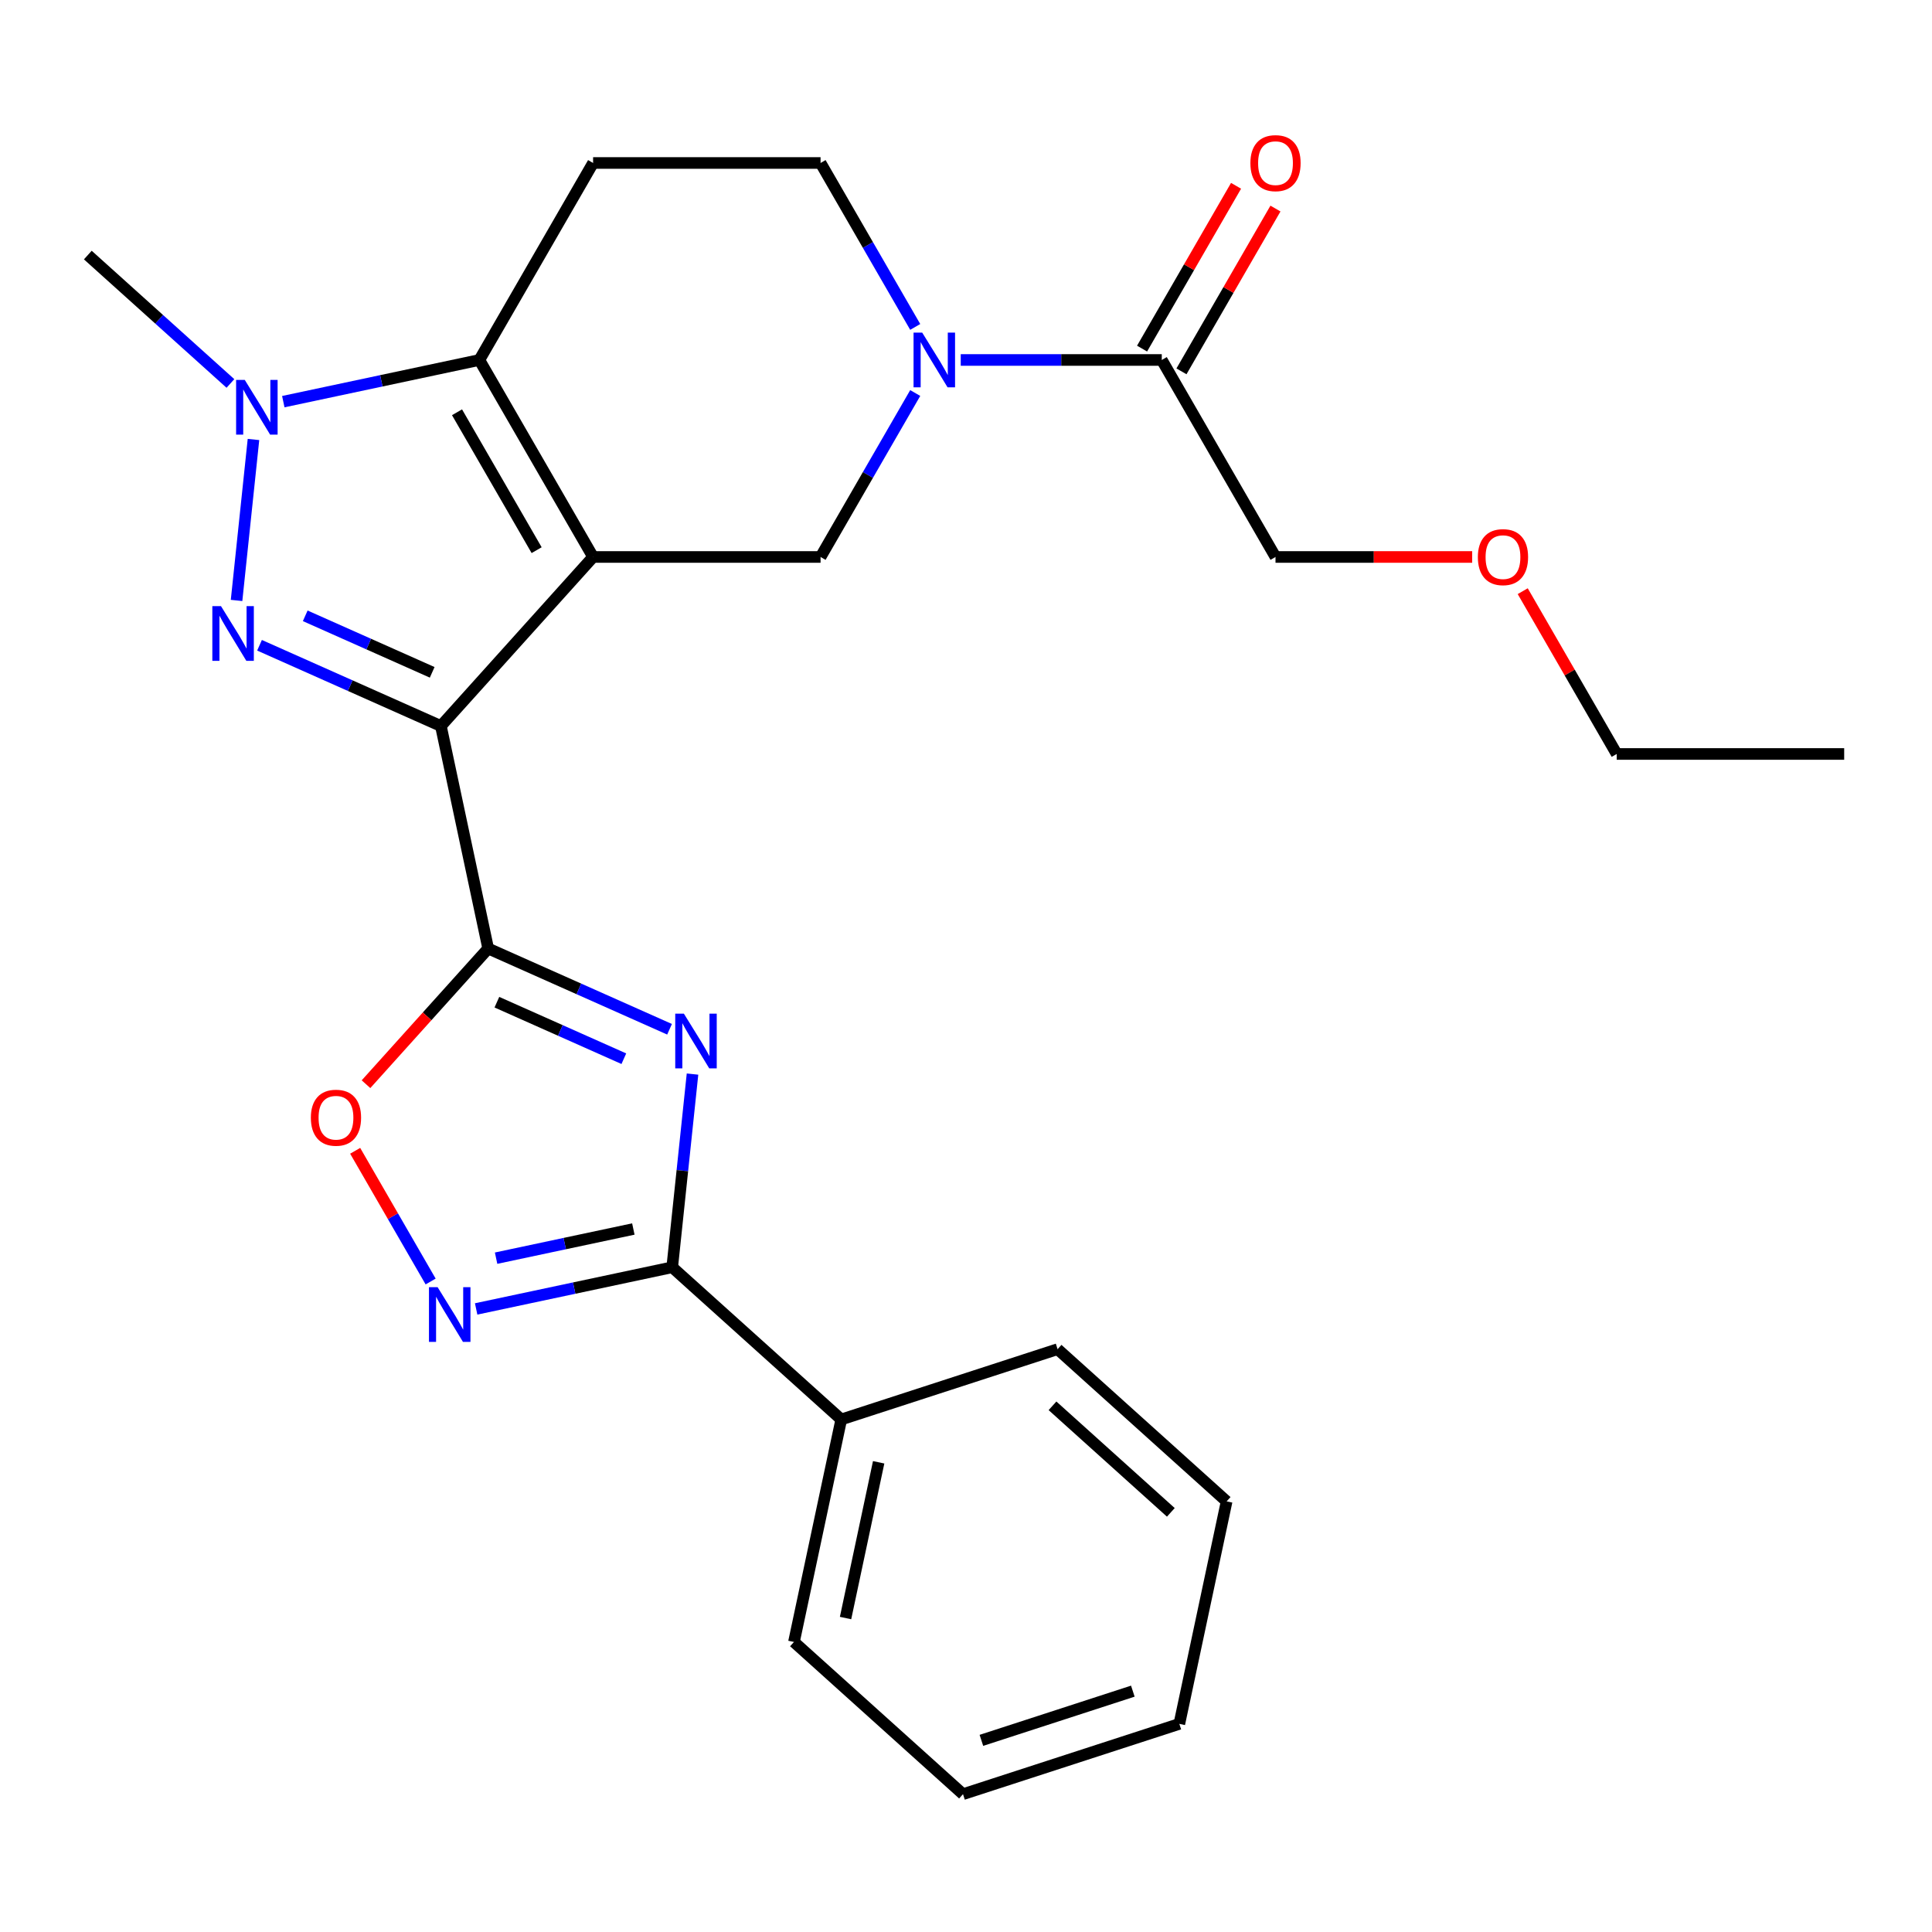 <?xml version='1.0' encoding='iso-8859-1'?>
<svg version='1.1' baseProfile='full'
              xmlns='http://www.w3.org/2000/svg'
                      xmlns:rdkit='http://www.rdkit.org/xml'
                      xmlns:xlink='http://www.w3.org/1999/xlink'
                  xml:space='preserve'
width='1000px' height='1000px' viewBox='0 0 1000 1000'>
<!-- END OF HEADER -->
<rect style='opacity:1.0;fill:#FFFFFF;stroke:none' width='1000' height='1000' x='0' y='0'> </rect>
<path class='bond-0' d='M 306.985,288.287 L 228.203,375.783' style='fill:none;fill-rule:evenodd;stroke:#000000;stroke-width:6px;stroke-linecap:butt;stroke-linejoin:miter;stroke-opacity:1' />
<path class='bond-4' d='M 306.985,288.287 L 248.116,186.322' style='fill:none;fill-rule:evenodd;stroke:#000000;stroke-width:6px;stroke-linecap:butt;stroke-linejoin:miter;stroke-opacity:1' />
<path class='bond-4' d='M 277.762,284.766 L 236.554,213.391' style='fill:none;fill-rule:evenodd;stroke:#000000;stroke-width:6px;stroke-linecap:butt;stroke-linejoin:miter;stroke-opacity:1' />
<path class='bond-9' d='M 306.985,288.287 L 424.724,288.287' style='fill:none;fill-rule:evenodd;stroke:#000000;stroke-width:6px;stroke-linecap:butt;stroke-linejoin:miter;stroke-opacity:1' />
<path class='bond-1' d='M 228.203,375.783 L 181.265,354.885' style='fill:none;fill-rule:evenodd;stroke:#000000;stroke-width:6px;stroke-linecap:butt;stroke-linejoin:miter;stroke-opacity:1' />
<path class='bond-1' d='M 181.265,354.885 L 134.328,333.987' style='fill:none;fill-rule:evenodd;stroke:#0000FF;stroke-width:6px;stroke-linecap:butt;stroke-linejoin:miter;stroke-opacity:1' />
<path class='bond-1' d='M 223.7,348.002 L 190.843,333.373' style='fill:none;fill-rule:evenodd;stroke:#000000;stroke-width:6px;stroke-linecap:butt;stroke-linejoin:miter;stroke-opacity:1' />
<path class='bond-1' d='M 190.843,333.373 L 157.987,318.745' style='fill:none;fill-rule:evenodd;stroke:#0000FF;stroke-width:6px;stroke-linecap:butt;stroke-linejoin:miter;stroke-opacity:1' />
<path class='bond-2' d='M 228.203,375.783 L 252.682,490.949' style='fill:none;fill-rule:evenodd;stroke:#000000;stroke-width:6px;stroke-linecap:butt;stroke-linejoin:miter;stroke-opacity:1' />
<path class='bond-26' d='M 122.442,310.791 L 131.199,227.475' style='fill:none;fill-rule:evenodd;stroke:#0000FF;stroke-width:6px;stroke-linecap:butt;stroke-linejoin:miter;stroke-opacity:1' />
<path class='bond-3' d='M 252.682,490.949 L 299.62,511.847' style='fill:none;fill-rule:evenodd;stroke:#000000;stroke-width:6px;stroke-linecap:butt;stroke-linejoin:miter;stroke-opacity:1' />
<path class='bond-3' d='M 299.62,511.847 L 346.558,532.745' style='fill:none;fill-rule:evenodd;stroke:#0000FF;stroke-width:6px;stroke-linecap:butt;stroke-linejoin:miter;stroke-opacity:1' />
<path class='bond-3' d='M 257.186,518.73 L 290.043,533.358' style='fill:none;fill-rule:evenodd;stroke:#000000;stroke-width:6px;stroke-linecap:butt;stroke-linejoin:miter;stroke-opacity:1' />
<path class='bond-3' d='M 290.043,533.358 L 322.899,547.987' style='fill:none;fill-rule:evenodd;stroke:#0000FF;stroke-width:6px;stroke-linecap:butt;stroke-linejoin:miter;stroke-opacity:1' />
<path class='bond-10' d='M 252.682,490.949 L 221.063,526.065' style='fill:none;fill-rule:evenodd;stroke:#000000;stroke-width:6px;stroke-linecap:butt;stroke-linejoin:miter;stroke-opacity:1' />
<path class='bond-10' d='M 221.063,526.065 L 189.444,561.182' style='fill:none;fill-rule:evenodd;stroke:#FF0000;stroke-width:6px;stroke-linecap:butt;stroke-linejoin:miter;stroke-opacity:1' />
<path class='bond-6' d='M 358.444,555.94 L 353.189,605.935' style='fill:none;fill-rule:evenodd;stroke:#0000FF;stroke-width:6px;stroke-linecap:butt;stroke-linejoin:miter;stroke-opacity:1' />
<path class='bond-6' d='M 353.189,605.935 L 347.935,655.93' style='fill:none;fill-rule:evenodd;stroke:#000000;stroke-width:6px;stroke-linecap:butt;stroke-linejoin:miter;stroke-opacity:1' />
<path class='bond-5' d='M 248.116,186.322 L 197.375,197.108' style='fill:none;fill-rule:evenodd;stroke:#000000;stroke-width:6px;stroke-linecap:butt;stroke-linejoin:miter;stroke-opacity:1' />
<path class='bond-5' d='M 197.375,197.108 L 146.635,207.893' style='fill:none;fill-rule:evenodd;stroke:#0000FF;stroke-width:6px;stroke-linecap:butt;stroke-linejoin:miter;stroke-opacity:1' />
<path class='bond-11' d='M 248.116,186.322 L 306.985,84.358' style='fill:none;fill-rule:evenodd;stroke:#000000;stroke-width:6px;stroke-linecap:butt;stroke-linejoin:miter;stroke-opacity:1' />
<path class='bond-16' d='M 119.268,198.481 L 82.361,165.25' style='fill:none;fill-rule:evenodd;stroke:#0000FF;stroke-width:6px;stroke-linecap:butt;stroke-linejoin:miter;stroke-opacity:1' />
<path class='bond-16' d='M 82.361,165.25 L 45.455,132.019' style='fill:none;fill-rule:evenodd;stroke:#000000;stroke-width:6px;stroke-linecap:butt;stroke-linejoin:miter;stroke-opacity:1' />
<path class='bond-14' d='M 347.935,655.93 L 435.431,734.712' style='fill:none;fill-rule:evenodd;stroke:#000000;stroke-width:6px;stroke-linecap:butt;stroke-linejoin:miter;stroke-opacity:1' />
<path class='bond-28' d='M 347.935,655.93 L 297.194,666.716' style='fill:none;fill-rule:evenodd;stroke:#000000;stroke-width:6px;stroke-linecap:butt;stroke-linejoin:miter;stroke-opacity:1' />
<path class='bond-28' d='M 297.194,666.716 L 246.453,677.501' style='fill:none;fill-rule:evenodd;stroke:#0000FF;stroke-width:6px;stroke-linecap:butt;stroke-linejoin:miter;stroke-opacity:1' />
<path class='bond-28' d='M 327.816,636.133 L 292.298,643.682' style='fill:none;fill-rule:evenodd;stroke:#000000;stroke-width:6px;stroke-linecap:butt;stroke-linejoin:miter;stroke-opacity:1' />
<path class='bond-28' d='M 292.298,643.682 L 256.779,651.232' style='fill:none;fill-rule:evenodd;stroke:#0000FF;stroke-width:6px;stroke-linecap:butt;stroke-linejoin:miter;stroke-opacity:1' />
<path class='bond-7' d='M 222.895,663.306 L 203.365,629.48' style='fill:none;fill-rule:evenodd;stroke:#0000FF;stroke-width:6px;stroke-linecap:butt;stroke-linejoin:miter;stroke-opacity:1' />
<path class='bond-7' d='M 203.365,629.48 L 183.836,595.655' style='fill:none;fill-rule:evenodd;stroke:#FF0000;stroke-width:6px;stroke-linecap:butt;stroke-linejoin:miter;stroke-opacity:1' />
<path class='bond-8' d='M 473.718,203.426 L 449.221,245.856' style='fill:none;fill-rule:evenodd;stroke:#0000FF;stroke-width:6px;stroke-linecap:butt;stroke-linejoin:miter;stroke-opacity:1' />
<path class='bond-8' d='M 449.221,245.856 L 424.724,288.287' style='fill:none;fill-rule:evenodd;stroke:#000000;stroke-width:6px;stroke-linecap:butt;stroke-linejoin:miter;stroke-opacity:1' />
<path class='bond-12' d='M 497.276,186.322 L 549.304,186.322' style='fill:none;fill-rule:evenodd;stroke:#0000FF;stroke-width:6px;stroke-linecap:butt;stroke-linejoin:miter;stroke-opacity:1' />
<path class='bond-12' d='M 549.304,186.322 L 601.331,186.322' style='fill:none;fill-rule:evenodd;stroke:#000000;stroke-width:6px;stroke-linecap:butt;stroke-linejoin:miter;stroke-opacity:1' />
<path class='bond-13' d='M 473.718,169.219 L 449.221,126.789' style='fill:none;fill-rule:evenodd;stroke:#0000FF;stroke-width:6px;stroke-linecap:butt;stroke-linejoin:miter;stroke-opacity:1' />
<path class='bond-13' d='M 449.221,126.789 L 424.724,84.358' style='fill:none;fill-rule:evenodd;stroke:#000000;stroke-width:6px;stroke-linecap:butt;stroke-linejoin:miter;stroke-opacity:1' />
<path class='bond-27' d='M 306.985,84.358 L 424.724,84.358' style='fill:none;fill-rule:evenodd;stroke:#000000;stroke-width:6px;stroke-linecap:butt;stroke-linejoin:miter;stroke-opacity:1' />
<path class='bond-15' d='M 611.527,192.209 L 635.851,150.079' style='fill:none;fill-rule:evenodd;stroke:#000000;stroke-width:6px;stroke-linecap:butt;stroke-linejoin:miter;stroke-opacity:1' />
<path class='bond-15' d='M 635.851,150.079 L 660.175,107.949' style='fill:none;fill-rule:evenodd;stroke:#FF0000;stroke-width:6px;stroke-linecap:butt;stroke-linejoin:miter;stroke-opacity:1' />
<path class='bond-15' d='M 591.134,180.436 L 615.458,138.305' style='fill:none;fill-rule:evenodd;stroke:#000000;stroke-width:6px;stroke-linecap:butt;stroke-linejoin:miter;stroke-opacity:1' />
<path class='bond-15' d='M 615.458,138.305 L 639.782,96.175' style='fill:none;fill-rule:evenodd;stroke:#FF0000;stroke-width:6px;stroke-linecap:butt;stroke-linejoin:miter;stroke-opacity:1' />
<path class='bond-17' d='M 601.331,186.322 L 660.2,288.287' style='fill:none;fill-rule:evenodd;stroke:#000000;stroke-width:6px;stroke-linecap:butt;stroke-linejoin:miter;stroke-opacity:1' />
<path class='bond-19' d='M 435.431,734.712 L 410.952,849.878' style='fill:none;fill-rule:evenodd;stroke:#000000;stroke-width:6px;stroke-linecap:butt;stroke-linejoin:miter;stroke-opacity:1' />
<path class='bond-19' d='M 454.792,756.883 L 437.657,837.499' style='fill:none;fill-rule:evenodd;stroke:#000000;stroke-width:6px;stroke-linecap:butt;stroke-linejoin:miter;stroke-opacity:1' />
<path class='bond-20' d='M 435.431,734.712 L 547.407,698.329' style='fill:none;fill-rule:evenodd;stroke:#000000;stroke-width:6px;stroke-linecap:butt;stroke-linejoin:miter;stroke-opacity:1' />
<path class='bond-18' d='M 660.2,288.287 L 711.097,288.287' style='fill:none;fill-rule:evenodd;stroke:#000000;stroke-width:6px;stroke-linecap:butt;stroke-linejoin:miter;stroke-opacity:1' />
<path class='bond-18' d='M 711.097,288.287 L 761.995,288.287' style='fill:none;fill-rule:evenodd;stroke:#FF0000;stroke-width:6px;stroke-linecap:butt;stroke-linejoin:miter;stroke-opacity:1' />
<path class='bond-21' d='M 788.159,305.99 L 812.483,348.121' style='fill:none;fill-rule:evenodd;stroke:#FF0000;stroke-width:6px;stroke-linecap:butt;stroke-linejoin:miter;stroke-opacity:1' />
<path class='bond-21' d='M 812.483,348.121 L 836.807,390.251' style='fill:none;fill-rule:evenodd;stroke:#000000;stroke-width:6px;stroke-linecap:butt;stroke-linejoin:miter;stroke-opacity:1' />
<path class='bond-24' d='M 410.952,849.878 L 498.448,928.66' style='fill:none;fill-rule:evenodd;stroke:#000000;stroke-width:6px;stroke-linecap:butt;stroke-linejoin:miter;stroke-opacity:1' />
<path class='bond-23' d='M 547.407,698.329 L 634.903,777.112' style='fill:none;fill-rule:evenodd;stroke:#000000;stroke-width:6px;stroke-linecap:butt;stroke-linejoin:miter;stroke-opacity:1' />
<path class='bond-23' d='M 544.775,727.646 L 606.022,782.794' style='fill:none;fill-rule:evenodd;stroke:#000000;stroke-width:6px;stroke-linecap:butt;stroke-linejoin:miter;stroke-opacity:1' />
<path class='bond-22' d='M 836.807,390.251 L 954.545,390.251' style='fill:none;fill-rule:evenodd;stroke:#000000;stroke-width:6px;stroke-linecap:butt;stroke-linejoin:miter;stroke-opacity:1' />
<path class='bond-25' d='M 634.903,777.112 L 610.424,892.277' style='fill:none;fill-rule:evenodd;stroke:#000000;stroke-width:6px;stroke-linecap:butt;stroke-linejoin:miter;stroke-opacity:1' />
<path class='bond-29' d='M 498.448,928.66 L 610.424,892.277' style='fill:none;fill-rule:evenodd;stroke:#000000;stroke-width:6px;stroke-linecap:butt;stroke-linejoin:miter;stroke-opacity:1' />
<path class='bond-29' d='M 507.968,900.807 L 586.351,875.339' style='fill:none;fill-rule:evenodd;stroke:#000000;stroke-width:6px;stroke-linecap:butt;stroke-linejoin:miter;stroke-opacity:1' />
<path  class='atom-2' d='M 114.384 313.735
L 123.664 328.735
Q 124.584 330.215, 126.064 332.895
Q 127.544 335.575, 127.624 335.735
L 127.624 313.735
L 131.384 313.735
L 131.384 342.055
L 127.504 342.055
L 117.544 325.655
Q 116.384 323.735, 115.144 321.535
Q 113.944 319.335, 113.584 318.655
L 113.584 342.055
L 109.904 342.055
L 109.904 313.735
L 114.384 313.735
' fill='#0000FF'/>
<path  class='atom-4' d='M 353.982 524.677
L 363.262 539.677
Q 364.182 541.157, 365.662 543.837
Q 367.142 546.517, 367.222 546.677
L 367.222 524.677
L 370.982 524.677
L 370.982 552.997
L 367.102 552.997
L 357.142 536.597
Q 355.982 534.677, 354.742 532.477
Q 353.542 530.277, 353.182 529.597
L 353.182 552.997
L 349.502 552.997
L 349.502 524.677
L 353.982 524.677
' fill='#0000FF'/>
<path  class='atom-6' d='M 126.691 196.642
L 135.971 211.642
Q 136.891 213.122, 138.371 215.802
Q 139.851 218.482, 139.931 218.642
L 139.931 196.642
L 143.691 196.642
L 143.691 224.962
L 139.811 224.962
L 129.851 208.562
Q 128.691 206.642, 127.451 204.442
Q 126.251 202.242, 125.891 201.562
L 125.891 224.962
L 122.211 224.962
L 122.211 196.642
L 126.691 196.642
' fill='#0000FF'/>
<path  class='atom-8' d='M 226.509 666.249
L 235.789 681.249
Q 236.709 682.729, 238.189 685.409
Q 239.669 688.089, 239.749 688.249
L 239.749 666.249
L 243.509 666.249
L 243.509 694.569
L 239.629 694.569
L 229.669 678.169
Q 228.509 676.249, 227.269 674.049
Q 226.069 671.849, 225.709 671.169
L 225.709 694.569
L 222.029 694.569
L 222.029 666.249
L 226.509 666.249
' fill='#0000FF'/>
<path  class='atom-9' d='M 477.333 172.162
L 486.613 187.162
Q 487.533 188.642, 489.013 191.322
Q 490.493 194.002, 490.573 194.162
L 490.573 172.162
L 494.333 172.162
L 494.333 200.482
L 490.453 200.482
L 480.493 184.082
Q 479.333 182.162, 478.093 179.962
Q 476.893 177.762, 476.533 177.082
L 476.533 200.482
L 472.853 200.482
L 472.853 172.162
L 477.333 172.162
' fill='#0000FF'/>
<path  class='atom-11' d='M 160.9 578.525
Q 160.9 571.725, 164.26 567.925
Q 167.62 564.125, 173.9 564.125
Q 180.18 564.125, 183.54 567.925
Q 186.9 571.725, 186.9 578.525
Q 186.9 585.405, 183.5 589.325
Q 180.1 593.205, 173.9 593.205
Q 167.66 593.205, 164.26 589.325
Q 160.9 585.445, 160.9 578.525
M 173.9 590.005
Q 178.22 590.005, 180.54 587.125
Q 182.9 584.205, 182.9 578.525
Q 182.9 572.965, 180.54 570.165
Q 178.22 567.325, 173.9 567.325
Q 169.58 567.325, 167.22 570.125
Q 164.9 572.925, 164.9 578.525
Q 164.9 584.245, 167.22 587.125
Q 169.58 590.005, 173.9 590.005
' fill='#FF0000'/>
<path  class='atom-16' d='M 647.2 84.438
Q 647.2 77.638, 650.56 73.838
Q 653.92 70.038, 660.2 70.038
Q 666.48 70.038, 669.84 73.838
Q 673.2 77.638, 673.2 84.438
Q 673.2 91.318, 669.8 95.238
Q 666.4 99.118, 660.2 99.118
Q 653.96 99.118, 650.56 95.238
Q 647.2 91.358, 647.2 84.438
M 660.2 95.918
Q 664.52 95.918, 666.84 93.038
Q 669.2 90.118, 669.2 84.438
Q 669.2 78.878, 666.84 76.078
Q 664.52 73.238, 660.2 73.238
Q 655.88 73.238, 653.52 76.038
Q 651.2 78.838, 651.2 84.438
Q 651.2 90.158, 653.52 93.038
Q 655.88 95.918, 660.2 95.918
' fill='#FF0000'/>
<path  class='atom-19' d='M 764.938 288.367
Q 764.938 281.567, 768.298 277.767
Q 771.658 273.967, 777.938 273.967
Q 784.218 273.967, 787.578 277.767
Q 790.938 281.567, 790.938 288.367
Q 790.938 295.247, 787.538 299.167
Q 784.138 303.047, 777.938 303.047
Q 771.698 303.047, 768.298 299.167
Q 764.938 295.287, 764.938 288.367
M 777.938 299.847
Q 782.258 299.847, 784.578 296.967
Q 786.938 294.047, 786.938 288.367
Q 786.938 282.807, 784.578 280.007
Q 782.258 277.167, 777.938 277.167
Q 773.618 277.167, 771.258 279.967
Q 768.938 282.767, 768.938 288.367
Q 768.938 294.087, 771.258 296.967
Q 773.618 299.847, 777.938 299.847
' fill='#FF0000'/>
</svg>
